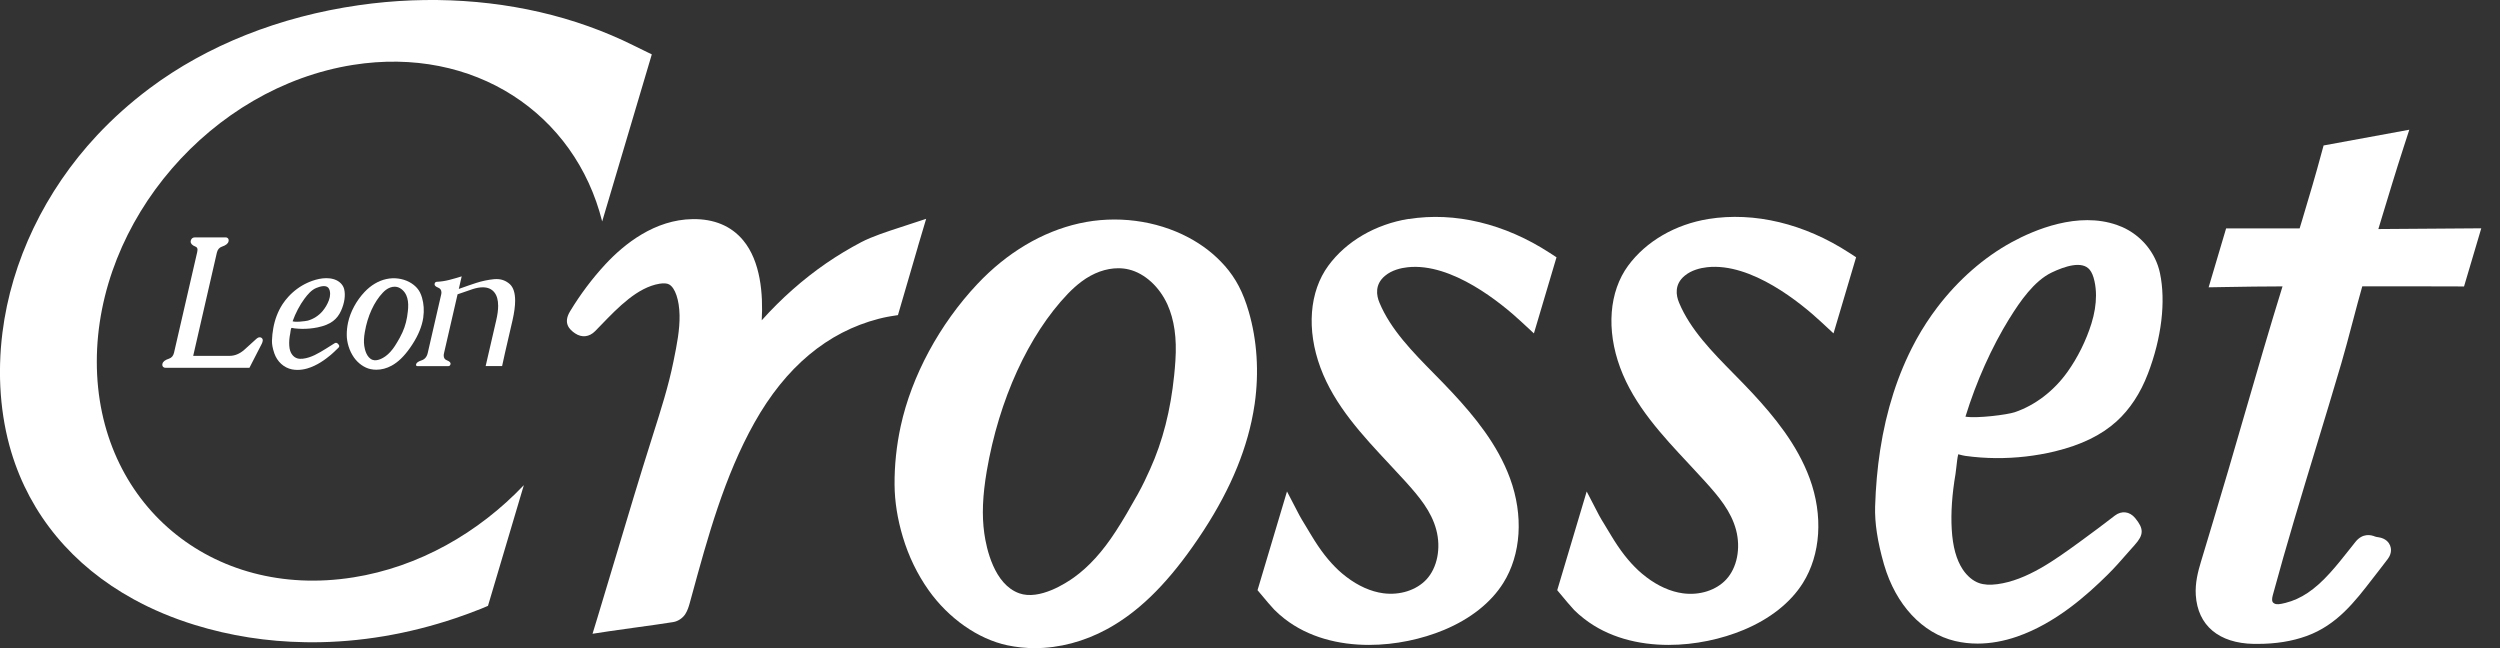 <svg width="108" height="28" viewBox="0 0 108 28" fill="none" xmlns="http://www.w3.org/2000/svg">
<rect x="0" y="0" width="108" height="28" fill="#333333" stroke="none"/>
<g clip-path="url(#clip0_1293_1646)">
<path d="M52.91 11.484C52.479 10.994 51.952 10.582 51.34 10.258C49.936 9.514 48.216 9.293 46.622 9.65C45.019 10.009 43.498 10.915 42.223 12.269C40.587 14.007 39.38 16.245 38.91 18.412C38.728 19.252 38.639 20.103 38.645 20.94C38.65 21.665 38.771 22.427 39.005 23.206C39.254 24.034 39.625 24.8 40.109 25.488C40.975 26.712 42.249 27.606 43.515 27.876C43.904 27.958 44.301 28 44.703 28C45.757 28 46.836 27.718 47.835 27.172C49.142 26.457 50.315 25.328 51.524 23.614C52.852 21.734 53.683 19.961 54.067 18.195C54.12 17.947 54.167 17.694 54.203 17.442C54.396 16.077 54.307 14.7 53.946 13.463C53.701 12.622 53.391 12.031 52.912 11.484H52.91ZM50.777 15.588C50.764 15.794 50.746 15.998 50.725 16.203C50.57 17.729 50.23 19.06 49.684 20.269C49.538 20.595 49.36 20.977 49.153 21.347C48.811 21.959 48.518 22.467 48.195 22.962C47.629 23.834 47.041 24.481 46.397 24.944C46.063 25.184 44.908 25.943 44.032 25.631C42.943 25.244 42.612 23.69 42.521 23.038C42.413 22.267 42.447 21.413 42.628 20.35C43.156 17.26 44.432 14.468 46.131 12.691C46.325 12.49 46.523 12.312 46.722 12.164C47.225 11.786 47.783 11.588 48.309 11.588C48.468 11.588 48.623 11.605 48.773 11.643C49.452 11.809 50.089 12.39 50.435 13.158C50.73 13.816 50.843 14.612 50.777 15.588Z" fill="white"/>
<path d="M39.652 10.656L40.01 9.453L38.887 9.822C38.35 9.997 37.682 10.213 37.212 10.458C36.69 10.732 36.176 11.041 35.689 11.376C34.689 12.065 33.743 12.903 32.907 13.837C32.97 12.704 32.86 11.291 32.105 10.382C31.587 9.759 30.845 9.453 29.924 9.466C28.284 9.487 26.969 10.539 26.152 11.418C25.583 12.033 25.07 12.716 24.628 13.447C24.314 13.963 24.602 14.239 24.845 14.402C25.136 14.597 25.46 14.56 25.71 14.305C25.797 14.216 25.888 14.123 25.978 14.029C26.709 13.272 27.54 12.415 28.491 12.257C28.673 12.227 28.817 12.238 28.907 12.288C29.167 12.433 29.343 12.954 29.357 13.613C29.37 14.245 29.238 14.904 29.109 15.539L29.093 15.618C28.881 16.669 28.547 17.718 28.224 18.735L28.16 18.939C27.635 20.592 27.108 22.355 26.598 24.061C26.333 24.944 26.072 25.818 25.814 26.669L25.597 27.379L26.331 27.267C26.699 27.213 27.113 27.154 27.53 27.098C28.066 27.024 28.61 26.95 29.081 26.874C29.288 26.841 29.494 26.704 29.607 26.525C29.704 26.37 29.754 26.207 29.793 26.065L29.88 25.749C30.574 23.207 31.292 20.579 32.589 18.265C33.938 15.856 35.747 14.344 37.964 13.771C38.237 13.7 38.495 13.659 38.497 13.659L38.791 13.613L39.655 10.652L39.652 10.656Z" fill="white"/>
<path d="M60.854 9.456C59.421 9.687 58.158 10.423 57.385 11.476C56.563 12.596 56.436 14.242 57.043 15.882C57.645 17.51 58.858 18.807 60.031 20.061C60.259 20.305 60.484 20.545 60.701 20.785C61.311 21.46 61.834 22.084 62.048 22.891C62.258 23.687 62.09 24.529 61.62 25.034C61.188 25.497 60.472 25.726 59.752 25.628C59.223 25.557 58.674 25.312 58.166 24.923C58.035 24.823 57.925 24.731 57.83 24.642C57.41 24.25 57.036 23.771 56.655 23.135L56.604 23.051C56.583 23.017 56.562 22.983 56.542 22.948C56.495 22.865 56.434 22.765 56.37 22.662C56.281 22.517 56.189 22.367 56.133 22.259L55.598 21.231L54.325 25.496L54.624 25.851C54.735 25.985 54.832 26.102 54.969 26.249L54.99 26.273C55.013 26.301 55.035 26.327 55.059 26.349C55.184 26.475 55.326 26.599 55.492 26.73C56.525 27.535 57.835 27.86 59.14 27.86C60.288 27.86 61.432 27.608 62.382 27.213C63.525 26.735 64.409 26.035 64.941 25.187C65.713 23.958 65.822 22.267 65.233 20.664C64.691 19.189 63.684 17.979 62.769 16.992C62.505 16.706 62.224 16.421 61.953 16.145C61.032 15.209 60.08 14.242 59.594 13.08C59.457 12.754 59.387 12.286 59.833 11.915C60.131 11.665 60.526 11.576 60.806 11.546C62.724 11.334 64.874 13.114 65.711 13.89L66.265 14.403L67.241 11.115L66.947 10.924C65.009 9.663 62.845 9.143 60.856 9.462L60.854 9.456Z" fill="white"/>
<path d="M73.803 9.461C72.371 9.692 71.107 10.427 70.334 11.479C69.514 12.599 69.385 14.245 69.992 15.885C70.594 17.511 71.806 18.809 72.979 20.062C73.207 20.306 73.432 20.548 73.65 20.789C74.26 21.463 74.783 22.088 74.998 22.894C75.207 23.69 75.04 24.532 74.568 25.037C74.136 25.502 73.419 25.73 72.7 25.631C72.171 25.56 71.622 25.315 71.114 24.926C70.984 24.826 70.875 24.734 70.778 24.644C70.357 24.252 69.984 23.772 69.603 23.137L69.552 23.051C69.531 23.017 69.51 22.983 69.49 22.951C69.442 22.867 69.38 22.767 69.316 22.662C69.227 22.518 69.135 22.368 69.079 22.26L68.545 21.232L67.272 25.497L67.567 25.849C67.678 25.983 67.777 26.102 67.912 26.249L67.933 26.273C67.956 26.299 67.978 26.325 68.002 26.351C68.127 26.477 68.269 26.601 68.435 26.73C69.468 27.535 70.778 27.86 72.083 27.86C73.231 27.86 74.375 27.608 75.325 27.212C76.466 26.735 77.352 26.035 77.884 25.187C78.657 23.958 78.767 22.267 78.177 20.664C77.634 19.189 76.627 17.979 75.713 16.992C75.448 16.706 75.167 16.421 74.896 16.145C73.975 15.209 73.022 14.242 72.537 13.079C72.4 12.753 72.33 12.285 72.776 11.914C73.076 11.663 73.469 11.575 73.749 11.544C75.666 11.334 77.817 13.113 78.654 13.889L79.208 14.402L80.184 11.113L79.89 10.923C77.952 9.661 75.788 9.141 73.799 9.461H73.803Z" fill="white"/>
<path d="M91.659 9.8C91.594 9.771 91.526 9.745 91.458 9.721C89.772 9.125 87.886 9.929 86.91 10.46C85.711 11.113 84.599 12.086 83.695 13.272C83.361 13.711 83.058 14.176 82.793 14.655C82.766 14.705 82.738 14.754 82.713 14.804C81.988 16.161 81.486 17.724 81.222 19.448C81.104 20.219 81.031 21.037 81.005 21.878C80.984 22.588 81.107 23.396 81.383 24.363L81.394 24.4C81.898 26.127 83.045 27.358 84.463 27.693C84.773 27.766 85.097 27.803 85.43 27.803C85.983 27.803 86.561 27.701 87.137 27.501C88.806 26.924 90.166 25.701 91.045 24.832C91.347 24.535 91.625 24.218 91.894 23.909C92.002 23.787 92.11 23.663 92.22 23.541C92.614 23.103 92.62 22.844 92.241 22.383C92.002 22.091 91.655 22.049 91.358 22.276L91.202 22.396C90.824 22.683 90.434 22.982 90.045 23.262L89.846 23.408C88.778 24.185 87.568 25.066 86.282 25.237C85.962 25.279 85.704 25.263 85.49 25.187C85.23 25.095 84.983 24.887 84.792 24.602C84.515 24.184 84.358 23.616 84.315 22.867C84.273 22.147 84.328 21.363 84.479 20.468C84.494 20.38 84.507 20.271 84.518 20.151C84.533 20.017 84.558 19.769 84.596 19.624C84.625 19.63 84.654 19.638 84.676 19.645C84.759 19.666 84.838 19.685 84.907 19.695C85.34 19.754 85.78 19.787 86.219 19.79C87.084 19.796 87.942 19.699 88.776 19.498C89.906 19.223 90.776 18.801 91.434 18.205C92.009 17.684 92.467 16.99 92.791 16.141C93.38 14.605 93.569 13.024 93.311 11.801C93.124 10.916 92.506 10.168 91.655 9.796L91.659 9.8ZM86.816 13.747C87.265 13.019 87.876 12.139 88.626 11.776C89.199 11.501 89.951 11.254 90.276 11.654C90.368 11.767 90.435 11.931 90.484 12.156C90.526 12.349 90.547 12.554 90.547 12.766C90.547 13.146 90.482 13.551 90.352 13.971C90.124 14.707 89.754 15.451 89.314 16.067C88.725 16.892 87.916 17.508 87.039 17.807C86.716 17.916 85.423 18.082 84.907 18C85.378 16.475 86.035 15.008 86.814 13.745L86.816 13.747Z" fill="white"/>
<path d="M102.744 9.898L102.86 9.514C103.183 8.451 103.515 7.35 103.84 6.351L104.082 5.604L100.379 6.284L100.301 6.569C100.04 7.547 99.744 8.535 99.459 9.487L99.344 9.867H98.021H97.408H97.088C96.912 9.867 96.775 9.867 96.52 9.867H96.168L95.413 12.412L96.052 12.401C97.004 12.385 97.764 12.373 98.605 12.372C98.045 14.176 97.471 16.157 96.914 18.078C96.482 19.567 96.036 21.107 95.613 22.499L95.407 23.185C95.3 23.54 95.194 23.895 95.086 24.25C94.949 24.7 94.826 25.187 94.858 25.707C94.941 27.02 95.852 27.789 97.363 27.816C97.416 27.816 97.469 27.816 97.521 27.816C98.313 27.816 99.01 27.705 99.644 27.476C100.948 27.006 101.731 25.991 102.488 25.008C102.596 24.868 102.704 24.727 102.815 24.587C102.883 24.5 102.951 24.413 103.017 24.324L103.148 24.153C103.343 23.896 103.296 23.672 103.251 23.562C103.204 23.45 103.077 23.254 102.738 23.207C102.71 23.204 102.638 23.195 102.601 23.178C102.418 23.101 102.065 23.027 101.758 23.406C101.663 23.525 101.568 23.645 101.474 23.764C101.198 24.113 100.938 24.44 100.654 24.753C99.996 25.48 99.404 25.876 98.736 26.044C98.491 26.106 98.347 26.127 98.249 26.069C98.19 26.035 98.11 25.988 98.187 25.704C98.77 23.551 99.434 21.368 100.075 19.257C100.43 18.091 100.796 16.885 101.145 15.697C101.289 15.209 101.465 14.547 101.634 13.906C101.778 13.361 101.928 12.796 102.05 12.37C102.481 12.37 102.914 12.37 103.344 12.37H103.933H104.476C105.016 12.37 105.599 12.37 106.094 12.373L106.446 12.377L107.191 9.863L102.743 9.895L102.744 9.898Z" fill="white"/>
<path d="M15.254 24.944C9.14 25.912 4.182 21.741 4.182 15.627C4.182 9.512 9.14 3.771 15.254 2.803C20.472 1.977 24.844 4.894 26.014 9.567L28.158 2.349L27.801 2.175C27.801 2.175 27.535 2.046 27.387 1.972C27.069 1.814 26.741 1.662 26.41 1.522C25.755 1.244 25.068 0.999 24.371 0.796C21.6 -0.011 18.534 -0.21 15.505 0.224C12.072 0.716 8.941 1.959 6.456 3.821C5.633 4.438 4.87 5.12 4.189 5.849C1.943 8.252 0.494 11.276 0.106 14.366C-0.12 16.167 0.013 17.95 0.487 19.527C1.304 22.238 3.13 24.437 5.769 25.886C6.582 26.333 7.471 26.706 8.412 26.996C9.933 27.466 11.534 27.718 13.171 27.743C13.271 27.745 13.372 27.747 13.472 27.747C15.541 27.747 17.631 27.395 19.69 26.701C20.054 26.577 20.421 26.443 20.784 26.298L21.081 26.173L22.63 20.958C20.671 23.02 18.087 24.497 15.252 24.945L15.254 24.944Z" fill="white"/>
<path d="M7.521 15.226C7.489 15.37 7.416 15.457 7.302 15.494C7.132 15.549 7.04 15.62 7.018 15.714C7.013 15.73 7.011 15.744 7.011 15.759C7.011 15.819 7.048 15.888 7.152 15.888H10.776L11.313 14.842C11.326 14.816 11.337 14.784 11.345 14.745C11.35 14.729 11.352 14.713 11.352 14.7C11.352 14.641 11.315 14.571 11.212 14.571C11.163 14.571 11.11 14.602 11.031 14.678C10.921 14.781 10.761 14.928 10.552 15.112C10.356 15.284 10.143 15.373 9.921 15.373H8.346L9.367 10.921C9.399 10.781 9.472 10.694 9.588 10.655C9.758 10.598 9.85 10.524 9.872 10.431C9.877 10.415 9.879 10.398 9.879 10.381C9.879 10.322 9.843 10.255 9.742 10.255H8.417C8.328 10.255 8.265 10.305 8.242 10.392C8.238 10.406 8.236 10.421 8.236 10.435C8.236 10.526 8.305 10.6 8.443 10.653C8.505 10.679 8.533 10.72 8.533 10.79C8.533 10.818 8.528 10.85 8.52 10.887L7.52 15.228L7.521 15.226Z" fill="white"/>
<path d="M20.98 15.814H21.691C21.691 15.814 21.807 15.284 21.816 15.244L22.141 13.837C22.216 13.506 22.254 13.224 22.254 12.99C22.254 12.656 22.178 12.42 22.028 12.278C21.863 12.13 21.673 12.056 21.453 12.056C21.419 12.056 21.387 12.056 21.355 12.059C21.092 12.085 20.83 12.139 20.569 12.223C20.462 12.257 20.35 12.294 20.232 12.336C20.114 12.378 19.975 12.427 19.82 12.482L19.945 11.938C19.765 11.996 19.586 12.046 19.407 12.093C19.228 12.138 19.052 12.165 18.878 12.173C18.823 12.173 18.789 12.201 18.776 12.256C18.773 12.264 18.773 12.272 18.773 12.28C18.773 12.338 18.826 12.386 18.933 12.428C19.023 12.465 19.07 12.533 19.07 12.635C19.07 12.669 19.065 12.706 19.054 12.745L18.479 15.246C18.441 15.415 18.35 15.523 18.21 15.568C18.07 15.614 17.99 15.67 17.976 15.735C17.973 15.744 17.973 15.754 17.973 15.762C17.973 15.799 17.995 15.817 18.039 15.817H19.364C19.415 15.817 19.448 15.79 19.462 15.735C19.465 15.727 19.465 15.719 19.465 15.71C19.465 15.656 19.412 15.607 19.305 15.565C19.214 15.531 19.168 15.462 19.168 15.359C19.168 15.325 19.173 15.288 19.184 15.246L19.767 12.714C19.822 12.696 19.883 12.675 19.951 12.651C20.019 12.627 20.099 12.599 20.195 12.567C20.29 12.535 20.369 12.507 20.43 12.486C20.588 12.436 20.73 12.412 20.856 12.412C21.076 12.412 21.244 12.486 21.36 12.635C21.466 12.77 21.52 12.962 21.52 13.213C21.52 13.392 21.492 13.601 21.437 13.837L20.98 15.814Z" fill="white"/>
<path d="M12.549 14.326C12.556 14.278 12.566 14.197 12.588 14.171C12.598 14.16 12.646 14.171 12.672 14.176C12.69 14.179 12.707 14.184 12.725 14.186C12.837 14.198 12.95 14.205 13.061 14.207C13.282 14.208 13.503 14.187 13.716 14.144C14.002 14.085 14.221 13.997 14.387 13.871C14.533 13.761 14.649 13.613 14.731 13.43C14.883 13.096 14.933 12.753 14.867 12.488C14.821 12.306 14.67 12.151 14.463 12.076C14.447 12.07 14.431 12.065 14.415 12.06C13.997 11.936 13.521 12.107 13.274 12.22C12.966 12.361 12.68 12.572 12.448 12.829C12.362 12.924 12.283 13.025 12.214 13.129C12.207 13.14 12.199 13.15 12.193 13.161C12.004 13.458 11.873 13.8 11.806 14.178C11.775 14.347 11.755 14.526 11.749 14.712C11.744 14.865 11.775 15.041 11.846 15.249L11.849 15.26C11.977 15.627 12.262 15.886 12.612 15.957C12.688 15.972 12.769 15.98 12.85 15.98C12.987 15.98 13.132 15.959 13.275 15.917C13.701 15.793 14.053 15.528 14.281 15.339C14.358 15.275 14.432 15.204 14.502 15.136C14.529 15.109 14.558 15.081 14.587 15.055C14.626 15.02 14.654 14.994 14.655 14.952C14.655 14.912 14.631 14.884 14.592 14.846C14.552 14.804 14.502 14.799 14.454 14.829L14.412 14.855C14.312 14.92 14.208 14.984 14.107 15.047L14.055 15.079C13.768 15.255 13.442 15.456 13.085 15.496C12.99 15.507 12.911 15.502 12.843 15.481C12.762 15.457 12.685 15.404 12.629 15.331C12.549 15.231 12.507 15.104 12.496 14.93C12.485 14.768 12.499 14.592 12.54 14.392C12.543 14.373 12.546 14.349 12.549 14.324V14.326ZM13.161 12.895C13.284 12.729 13.45 12.527 13.663 12.44C13.837 12.369 14.068 12.309 14.179 12.427C14.208 12.457 14.229 12.499 14.244 12.554C14.255 12.599 14.261 12.646 14.261 12.696C14.261 12.783 14.244 12.877 14.208 12.972C14.147 13.138 14.047 13.308 13.929 13.447C13.766 13.637 13.543 13.781 13.3 13.85C13.264 13.86 13.114 13.884 12.953 13.895C12.743 13.91 12.666 13.89 12.641 13.879C12.767 13.526 12.946 13.185 13.161 12.893V12.895Z" fill="white"/>
<path d="M18.286 13.708C18.328 13.416 18.308 13.122 18.231 12.858C18.179 12.682 18.115 12.557 18.015 12.443C17.924 12.34 17.813 12.254 17.684 12.185C17.387 12.027 17.023 11.98 16.685 12.056C16.345 12.131 16.02 12.325 15.748 12.614C15.396 12.987 15.136 13.469 15.036 13.934C14.997 14.115 14.978 14.297 14.98 14.476C14.98 14.629 15.007 14.792 15.057 14.959C15.11 15.134 15.189 15.297 15.291 15.443C15.473 15.701 15.741 15.89 16.008 15.946C16.09 15.964 16.172 15.972 16.258 15.972C16.48 15.972 16.708 15.912 16.919 15.796C17.198 15.643 17.45 15.401 17.71 15.033C17.995 14.628 18.176 14.245 18.259 13.866C18.27 13.813 18.279 13.758 18.288 13.705L18.286 13.708ZM17.631 13.313C17.628 13.358 17.624 13.403 17.619 13.448C17.586 13.787 17.51 14.082 17.389 14.35C17.357 14.423 17.316 14.507 17.271 14.589C17.195 14.723 17.131 14.836 17.06 14.944C16.932 15.139 16.8 15.284 16.655 15.389C16.577 15.446 16.308 15.622 16.096 15.546C15.835 15.452 15.757 15.092 15.736 14.942C15.712 14.77 15.719 14.578 15.761 14.341C15.877 13.656 16.161 13.038 16.538 12.643C16.582 12.596 16.627 12.556 16.672 12.522C16.79 12.433 16.922 12.386 17.047 12.386C17.085 12.386 17.122 12.391 17.158 12.399C17.319 12.44 17.471 12.575 17.552 12.756C17.619 12.908 17.645 13.088 17.631 13.309V13.313Z" fill="white"/>
</g>
<defs>
<clipPath id="clip0_1293_1646">
<rect width="107.193" height="28" fill="white"/>
</clipPath>
</defs>
</svg>
